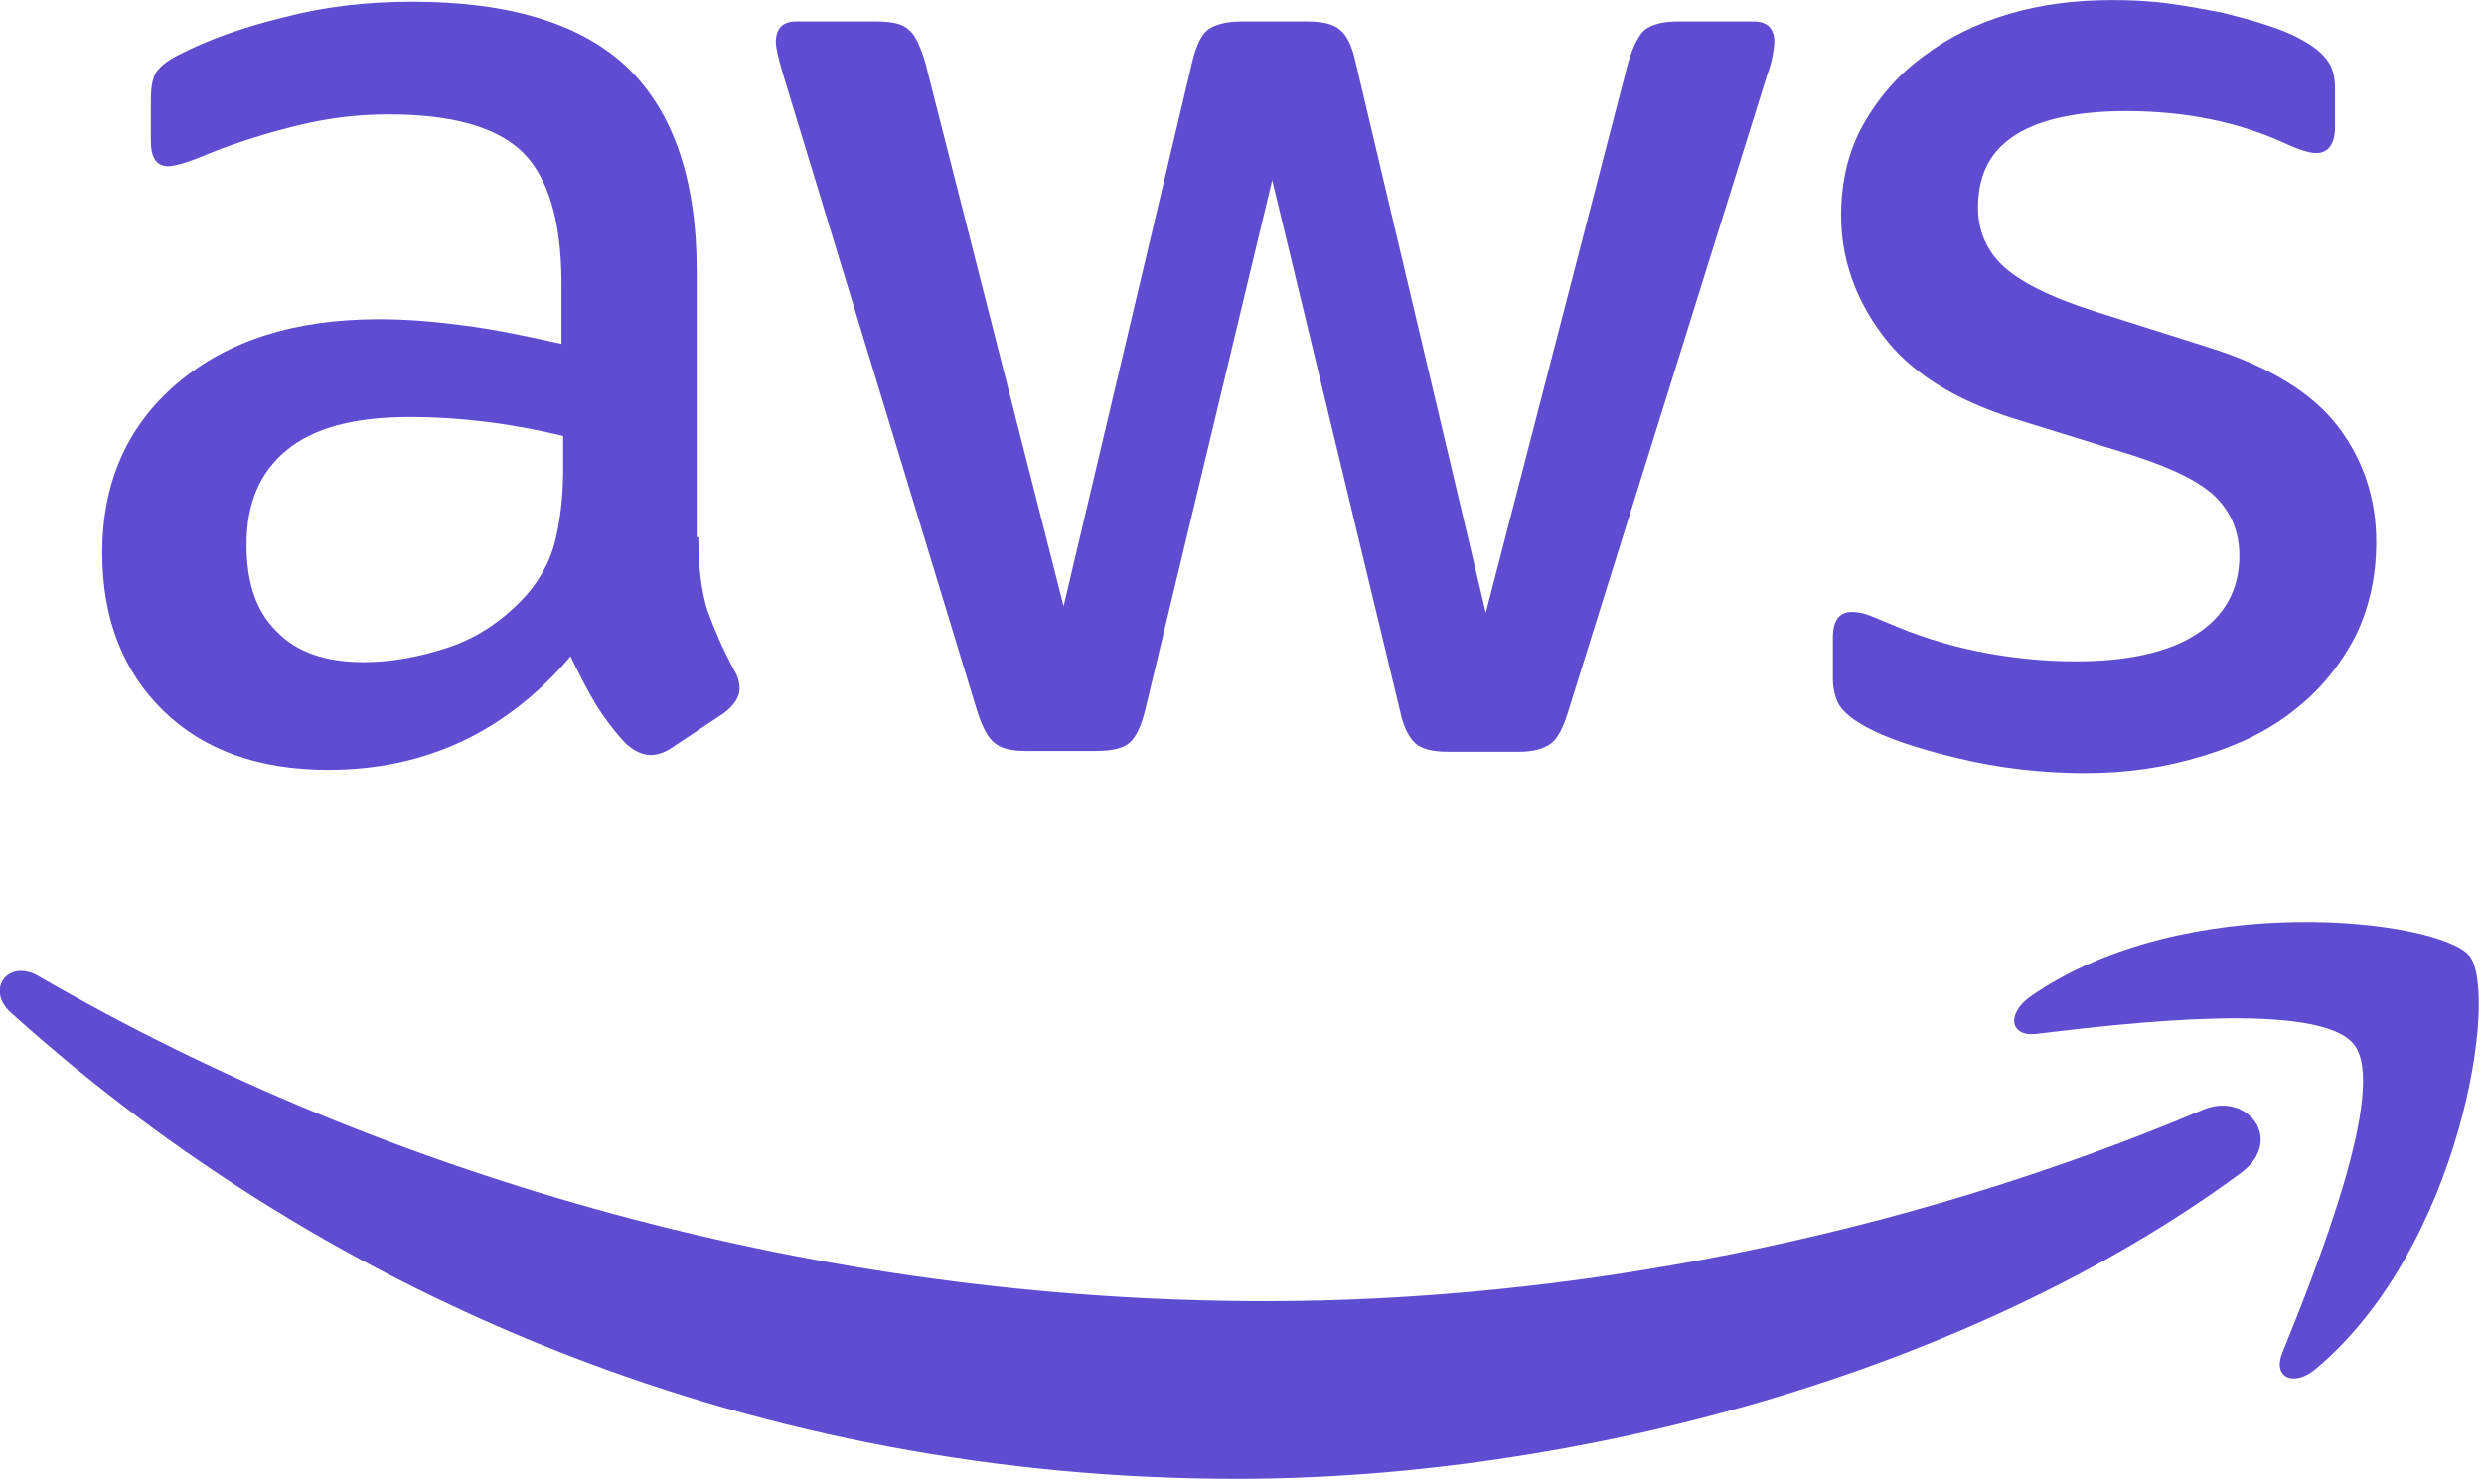 <svg xmlns="http://www.w3.org/2000/svg" width="87" height="52" viewBox="0 0 87 52" fill="none"><g clip-path="url(#clip0_0_604)"><path d="M24.459 18.818C24.459 19.884 24.575 20.749 24.777 21.383C25.008 22.017 25.296 22.708 25.701 23.457C25.845 23.688 25.903 23.919 25.903 24.12C25.903 24.408 25.73 24.696 25.354 24.985L23.535 26.195C23.275 26.368 23.015 26.454 22.784 26.454C22.495 26.454 22.206 26.31 21.918 26.051C21.513 25.619 21.167 25.157 20.878 24.696C20.589 24.207 20.3 23.659 19.983 22.996C17.73 25.647 14.9 26.973 11.493 26.973C9.067 26.973 7.132 26.281 5.717 24.898C4.302 23.515 3.58 21.671 3.58 19.366C3.58 16.917 4.446 14.928 6.208 13.43C7.97 11.932 10.309 11.183 13.283 11.183C14.265 11.183 15.276 11.269 16.344 11.413C17.413 11.557 18.51 11.788 19.665 12.047V9.944C19.665 7.754 19.203 6.227 18.308 5.333C17.384 4.44 15.824 4.008 13.601 4.008C12.59 4.008 11.55 4.123 10.482 4.382C9.413 4.642 8.374 4.959 7.363 5.362C6.901 5.564 6.555 5.679 6.352 5.737C6.15 5.794 6.006 5.823 5.89 5.823C5.486 5.823 5.284 5.535 5.284 4.93V3.518C5.284 3.057 5.342 2.711 5.486 2.51C5.63 2.308 5.89 2.106 6.295 1.904C7.305 1.386 8.518 0.954 9.933 0.608C11.348 0.233 12.85 0.06 14.438 0.06C17.875 0.06 20.387 0.838 22.004 2.394C23.593 3.95 24.401 6.313 24.401 9.483V18.818H24.459ZM12.734 23.198C13.687 23.198 14.669 23.025 15.709 22.68C16.748 22.334 17.673 21.7 18.452 20.835C18.914 20.288 19.261 19.683 19.434 18.991C19.607 18.3 19.723 17.464 19.723 16.484V15.274C18.886 15.072 17.99 14.9 17.066 14.784C16.142 14.669 15.247 14.611 14.352 14.611C12.417 14.611 11.002 14.986 10.049 15.764C9.096 16.542 8.634 17.637 8.634 19.078C8.634 20.432 8.98 21.44 9.702 22.132C10.395 22.852 11.406 23.198 12.734 23.198V23.198ZM35.923 26.31C35.404 26.31 35.057 26.224 34.826 26.022C34.595 25.849 34.393 25.446 34.22 24.898L27.433 2.625C27.26 2.048 27.174 1.674 27.174 1.472C27.174 1.011 27.404 0.752 27.867 0.752H30.697C31.245 0.752 31.621 0.838 31.823 1.04C32.054 1.213 32.227 1.616 32.4 2.164L37.252 21.239L41.757 2.164C41.901 1.587 42.075 1.213 42.306 1.04C42.537 0.867 42.941 0.752 43.461 0.752H45.771C46.32 0.752 46.695 0.838 46.926 1.04C47.157 1.213 47.359 1.616 47.475 2.164L52.038 21.469L57.033 2.164C57.207 1.587 57.409 1.213 57.611 1.04C57.842 0.867 58.217 0.752 58.737 0.752H61.423C61.885 0.752 62.145 0.982 62.145 1.472C62.145 1.616 62.116 1.76 62.087 1.933C62.058 2.106 62.001 2.337 61.885 2.654L54.925 24.927C54.752 25.503 54.55 25.878 54.319 26.051C54.088 26.224 53.712 26.339 53.221 26.339H50.738C50.189 26.339 49.814 26.252 49.583 26.051C49.352 25.849 49.15 25.474 49.034 24.898L44.558 6.313L40.111 24.869C39.967 25.446 39.793 25.82 39.562 26.022C39.331 26.224 38.927 26.31 38.407 26.31H35.923V26.31ZM73.032 27.088C71.53 27.088 70.029 26.915 68.585 26.569C67.141 26.224 66.014 25.849 65.264 25.417C64.802 25.157 64.484 24.869 64.368 24.61C64.253 24.351 64.195 24.062 64.195 23.803V22.334C64.195 21.729 64.426 21.44 64.859 21.44C65.033 21.44 65.206 21.469 65.379 21.527C65.552 21.584 65.812 21.7 66.101 21.815C67.083 22.247 68.151 22.593 69.278 22.823C70.433 23.054 71.559 23.169 72.714 23.169C74.534 23.169 75.949 22.852 76.93 22.218C77.912 21.584 78.432 20.663 78.432 19.481C78.432 18.674 78.172 18.012 77.652 17.464C77.133 16.917 76.151 16.427 74.736 15.966L70.548 14.669C68.44 14.006 66.881 13.027 65.928 11.73C64.975 10.462 64.484 9.05 64.484 7.552C64.484 6.342 64.744 5.276 65.264 4.354C65.784 3.432 66.477 2.625 67.343 1.991C68.209 1.328 69.191 0.838 70.346 0.493C71.501 0.147 72.714 0.003 73.985 0.003C74.62 0.003 75.284 0.031 75.92 0.118C76.584 0.204 77.19 0.32 77.797 0.435C78.374 0.579 78.923 0.723 79.443 0.896C79.963 1.069 80.367 1.242 80.656 1.415C81.06 1.645 81.349 1.876 81.522 2.135C81.695 2.365 81.782 2.682 81.782 3.086V4.44C81.782 5.045 81.551 5.362 81.118 5.362C80.887 5.362 80.511 5.247 80.02 5.016C78.374 4.267 76.526 3.893 74.476 3.893C72.83 3.893 71.53 4.152 70.635 4.699C69.74 5.247 69.278 6.082 69.278 7.264C69.278 8.071 69.567 8.762 70.144 9.31C70.722 9.857 71.79 10.405 73.321 10.894L77.421 12.191C79.501 12.854 81.002 13.776 81.897 14.957C82.793 16.139 83.226 17.493 83.226 18.991C83.226 20.23 82.966 21.354 82.475 22.334C81.955 23.313 81.262 24.178 80.367 24.869C79.472 25.59 78.403 26.108 77.162 26.483C75.862 26.886 74.505 27.088 73.032 27.088V27.088Z" fill="#5F4DD1"></path><path d="M78.49 41.092C68.989 48.094 55.185 51.811 43.317 51.811C26.683 51.811 11.695 45.673 0.375 35.473C-0.52 34.666 0.288 33.571 1.357 34.205C13.601 41.294 28.704 45.587 44.327 45.587C54.868 45.587 66.448 43.397 77.104 38.902C78.692 38.182 80.049 39.939 78.49 41.092Z" fill="#5F4DD1"></path><path d="M82.447 36.597C81.234 35.041 74.418 35.848 71.329 36.222C70.404 36.337 70.26 35.531 71.097 34.926C76.526 31.122 85.45 32.217 86.49 33.485C87.529 34.782 86.201 43.685 81.118 47.95C80.338 48.612 79.588 48.267 79.934 47.402C81.089 44.55 83.659 38.124 82.447 36.597V36.597Z" fill="#5F4DD1"></path></g><defs><clipPath id="clip0_0_604"><rect width="86.836" height="51.813" fill="white"></rect></clipPath></defs></svg>
